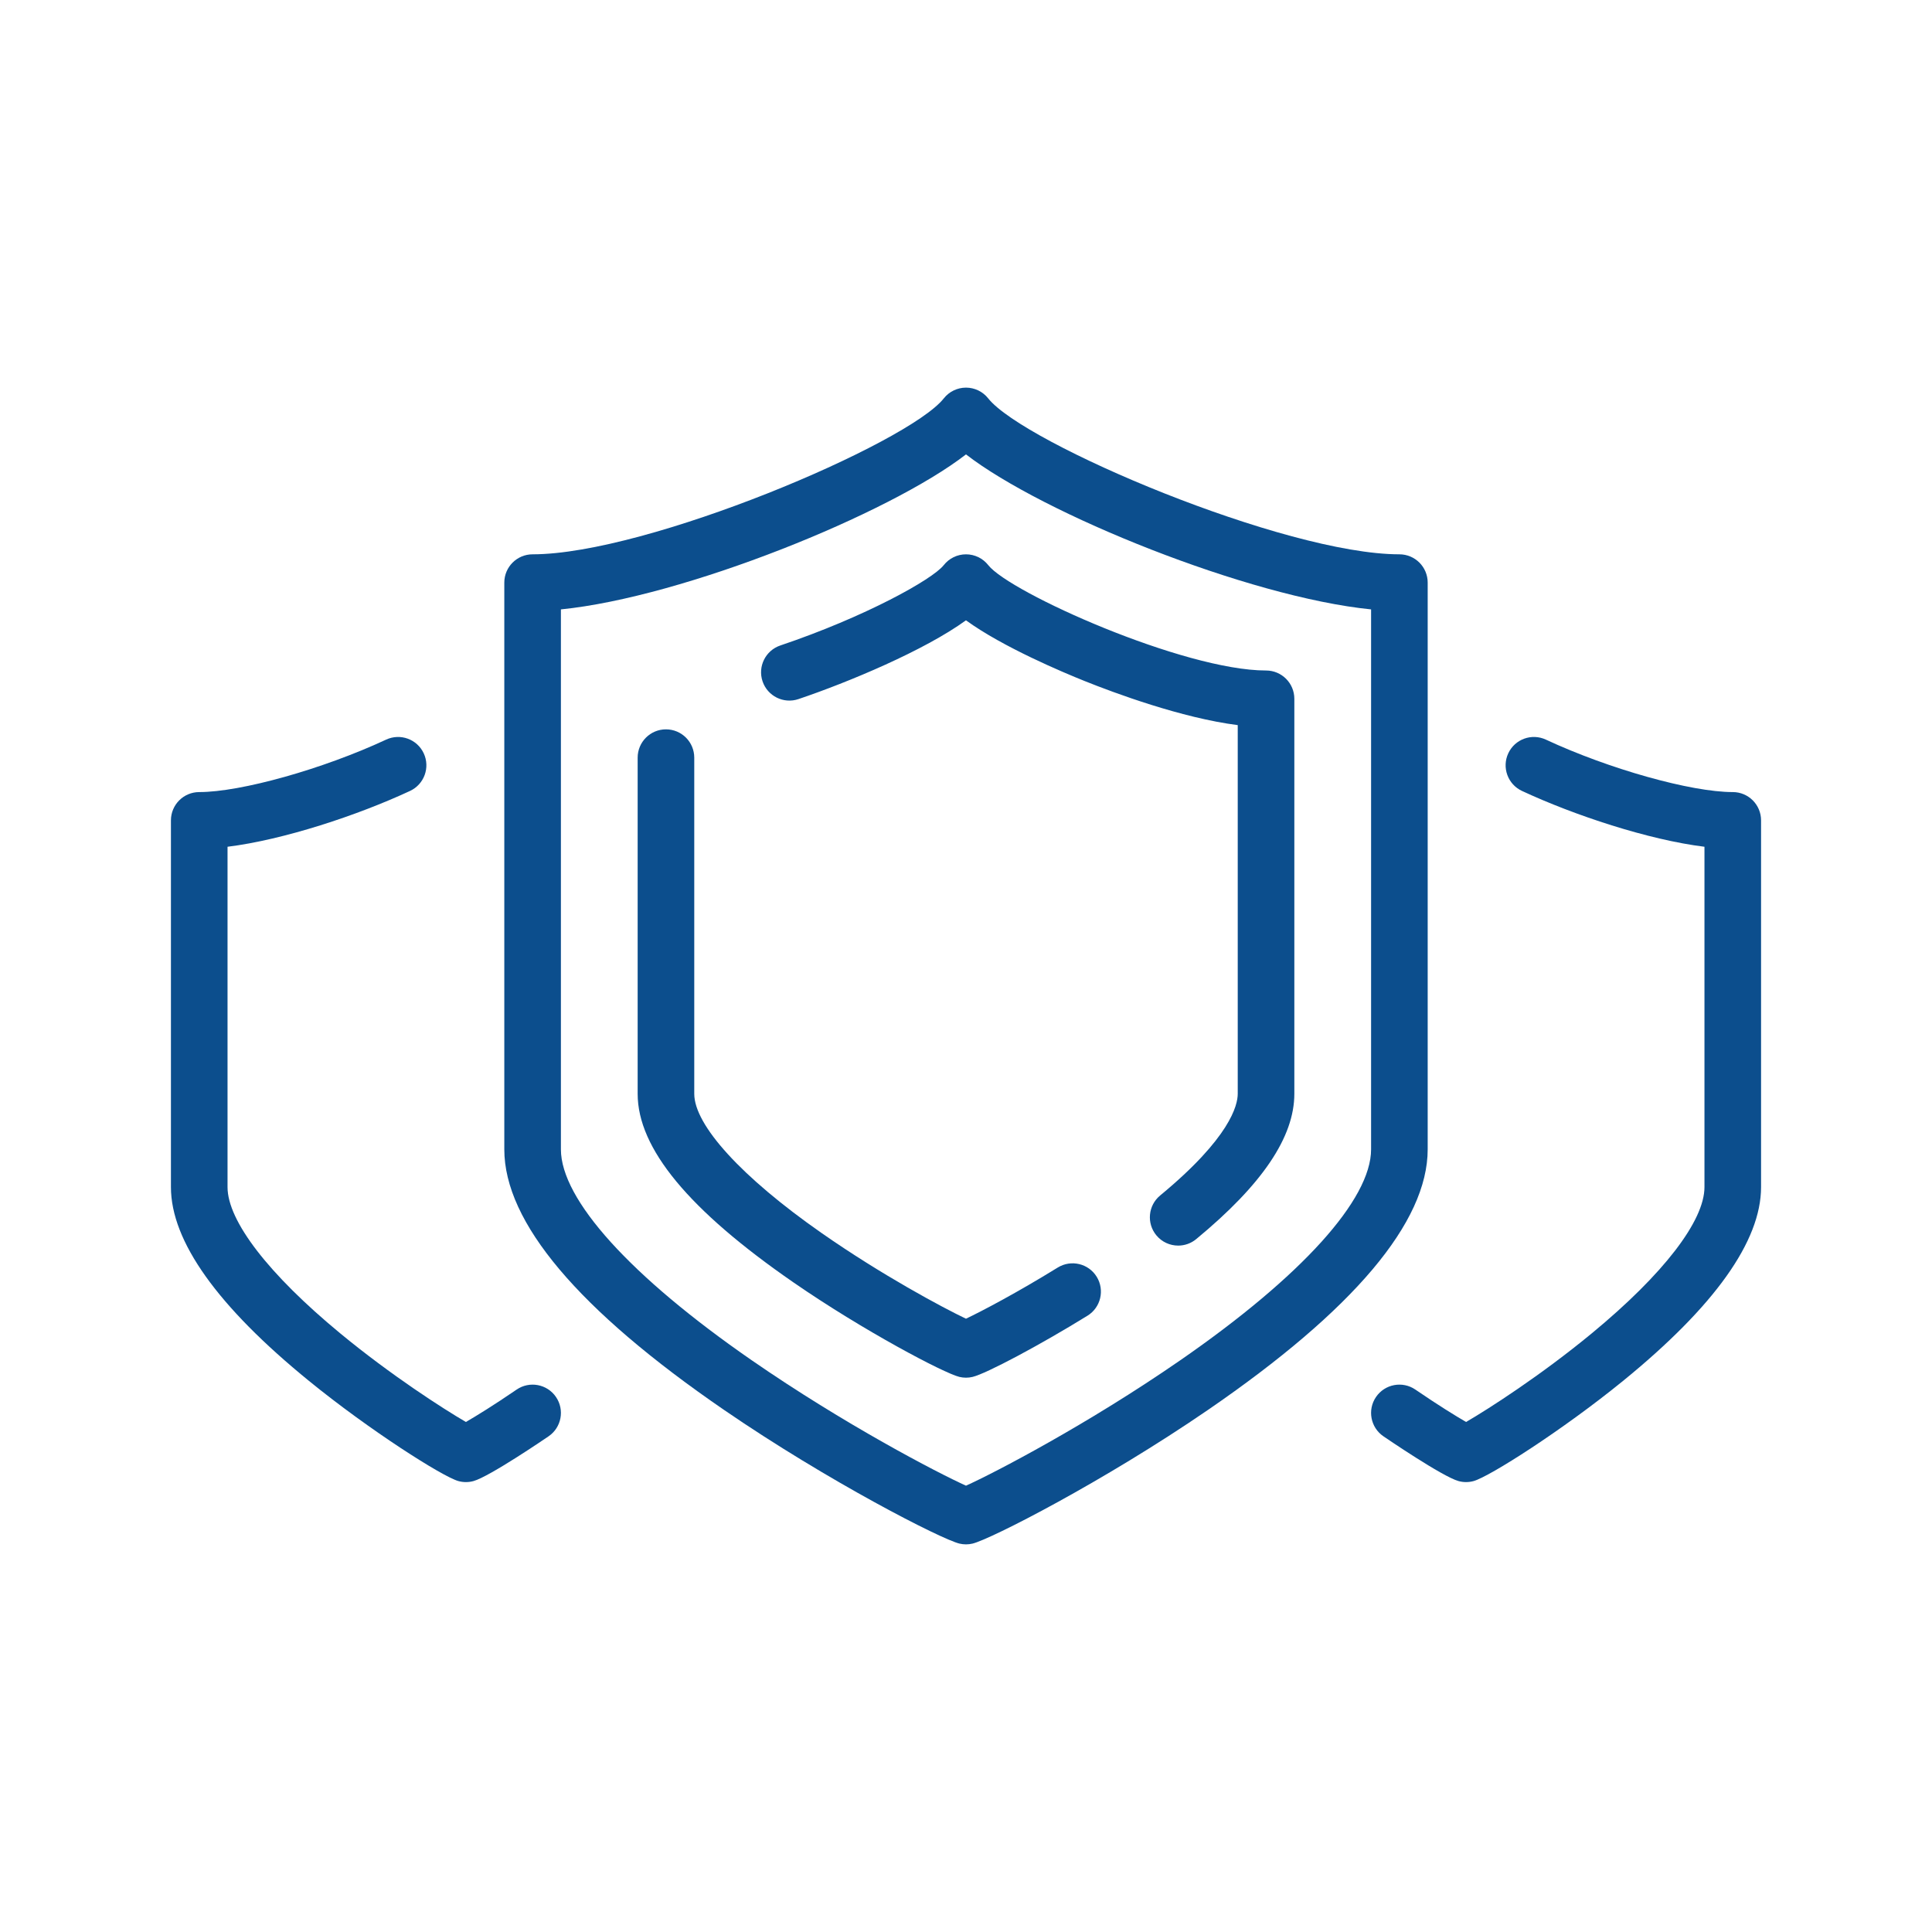 <svg viewBox="0 0 512 512" xmlns="http://www.w3.org/2000/svg" data-name="Layer 1" id="Layer_1">
  <defs>
    <style>
      .cls-1 {
        fill: #0c4e8d;
      }
    </style>
  </defs>
  <path d="M378.353,154.399c0-4.142-3.357-7.5-7.5-7.5-30.332,0-99.497-29.342-108.97-41.325-1.423-1.799-3.59-2.849-5.884-2.849s-4.462,1.05-5.884,2.849c-9.472,11.983-78.636,41.325-108.969,41.325-4.143,0-7.5,3.358-7.5,7.5v150.192c0,19.309,19.6,42.546,58.253,69.068,27.604,18.941,57.614,34.28,62.363,35.41.57.136,1.153.204,1.736.204s1.166-.068,1.736-.204c4.749-1.13,34.759-16.469,62.363-35.41,38.654-26.522,58.254-49.76,58.254-69.068v-150.192ZM363.353,304.592c0,13.289-18.423,33.655-50.544,55.876-24.485,16.938-49.161,29.802-56.81,33.252-7.648-3.45-32.324-16.313-56.81-33.252-32.121-22.221-50.543-42.587-50.543-55.876v-143.097c32.521-3.248,87.06-25.336,107.353-41.077,20.294,15.74,74.833,37.829,107.354,41.077v143.097Z" class="cls-1"></path>
  <path d="M280.314,335.911c-10.814,6.677-20.086,11.545-24.318,13.56-6.087-2.892-22.352-11.585-38.328-22.749-21.09-14.738-33.682-28.516-33.682-36.855v-89.083c0-4.142-3.357-7.5-7.5-7.5s-7.5,3.358-7.5,7.5v89.083c0,14.442,13.514,30.798,41.312,50,18.562,12.821,39.906,24.058,43.954,25.028.574.138,1.161.206,1.748.206s1.174-.069,1.748-.207c3.637-.871,17.864-8.45,30.447-16.219,3.524-2.176,4.617-6.797,2.441-10.322s-6.796-4.616-10.322-2.441Z" class="cls-1"></path>
  <path d="M250.1,149.768c-2.98,3.797-20.897,13.733-43.305,21.289-3.925,1.324-6.034,5.579-4.71,9.503,1.324,3.925,5.584,6.032,9.503,4.71,13.214-4.456,33.417-12.904,44.404-20.882,9.769,7.109,25.889,13.866,31.507,16.116,7.782,3.118,25.587,9.753,40.514,11.66v97.702c0,2.999-2.003,11.628-20.56,26.944-3.194,2.637-3.646,7.364-1.01,10.559,1.483,1.797,3.627,2.726,5.788,2.726,1.682,0,3.373-.562,4.771-1.716,17.503-14.447,26.011-27.045,26.011-38.513v-104.679c0-4.142-3.357-7.5-7.5-7.5-21.796,0-67.899-20.641-73.615-27.919-1.422-1.811-3.597-2.868-5.898-2.868s-4.478,1.058-5.899,2.869Z" class="cls-1"></path>
  <path d="M459.201,209.908c-11.043,0-32.798-6.106-49.527-13.901-3.759-1.75-8.218-.125-9.966,3.631-1.75,3.754-.124,8.216,3.63,9.966,13.834,6.446,33.491,12.959,48.363,14.795v90.193c0,8.961-10.876,23.081-29.84,38.738-13.484,11.133-27.436,20.089-33.332,23.509-2.725-1.575-7.373-4.434-13.442-8.587-3.418-2.34-8.085-1.464-10.425,1.954-2.339,3.418-1.465,8.085,1.954,10.425.636.436,15.639,10.683,19.899,11.866.656.183,1.332.273,2.007.273s1.347-.091,2.002-.272c4.19-1.16,23.584-13.503,39.568-26.521,24.292-19.781,36.608-37.069,36.608-51.386v-97.184c0-4.142-3.357-7.5-7.5-7.5Z" class="cls-1"></path>
  <path d="M136.914,368.252c-6.07,4.154-10.719,7.012-13.442,8.587-5.896-3.42-19.849-12.376-33.333-23.509-18.964-15.657-29.84-29.777-29.84-38.738v-90.193c14.872-1.836,34.53-8.35,48.364-14.795,3.754-1.75,5.38-6.211,3.63-9.966-1.749-3.755-6.212-5.38-9.966-3.631-16.729,7.795-38.484,13.901-49.528,13.901-4.143,0-7.5,3.358-7.5,7.5v97.184c0,14.316,12.316,31.604,36.608,51.386,15.984,13.018,35.378,25.36,39.568,26.521.655.182,1.328.272,2.002.272s1.35-.091,2.006-.273c4.261-1.183,19.266-11.431,19.901-11.866,3.419-2.34,4.293-7.007,1.954-10.425-2.34-3.419-7.007-4.292-10.425-1.954Z" class="cls-1"></path>
</svg>